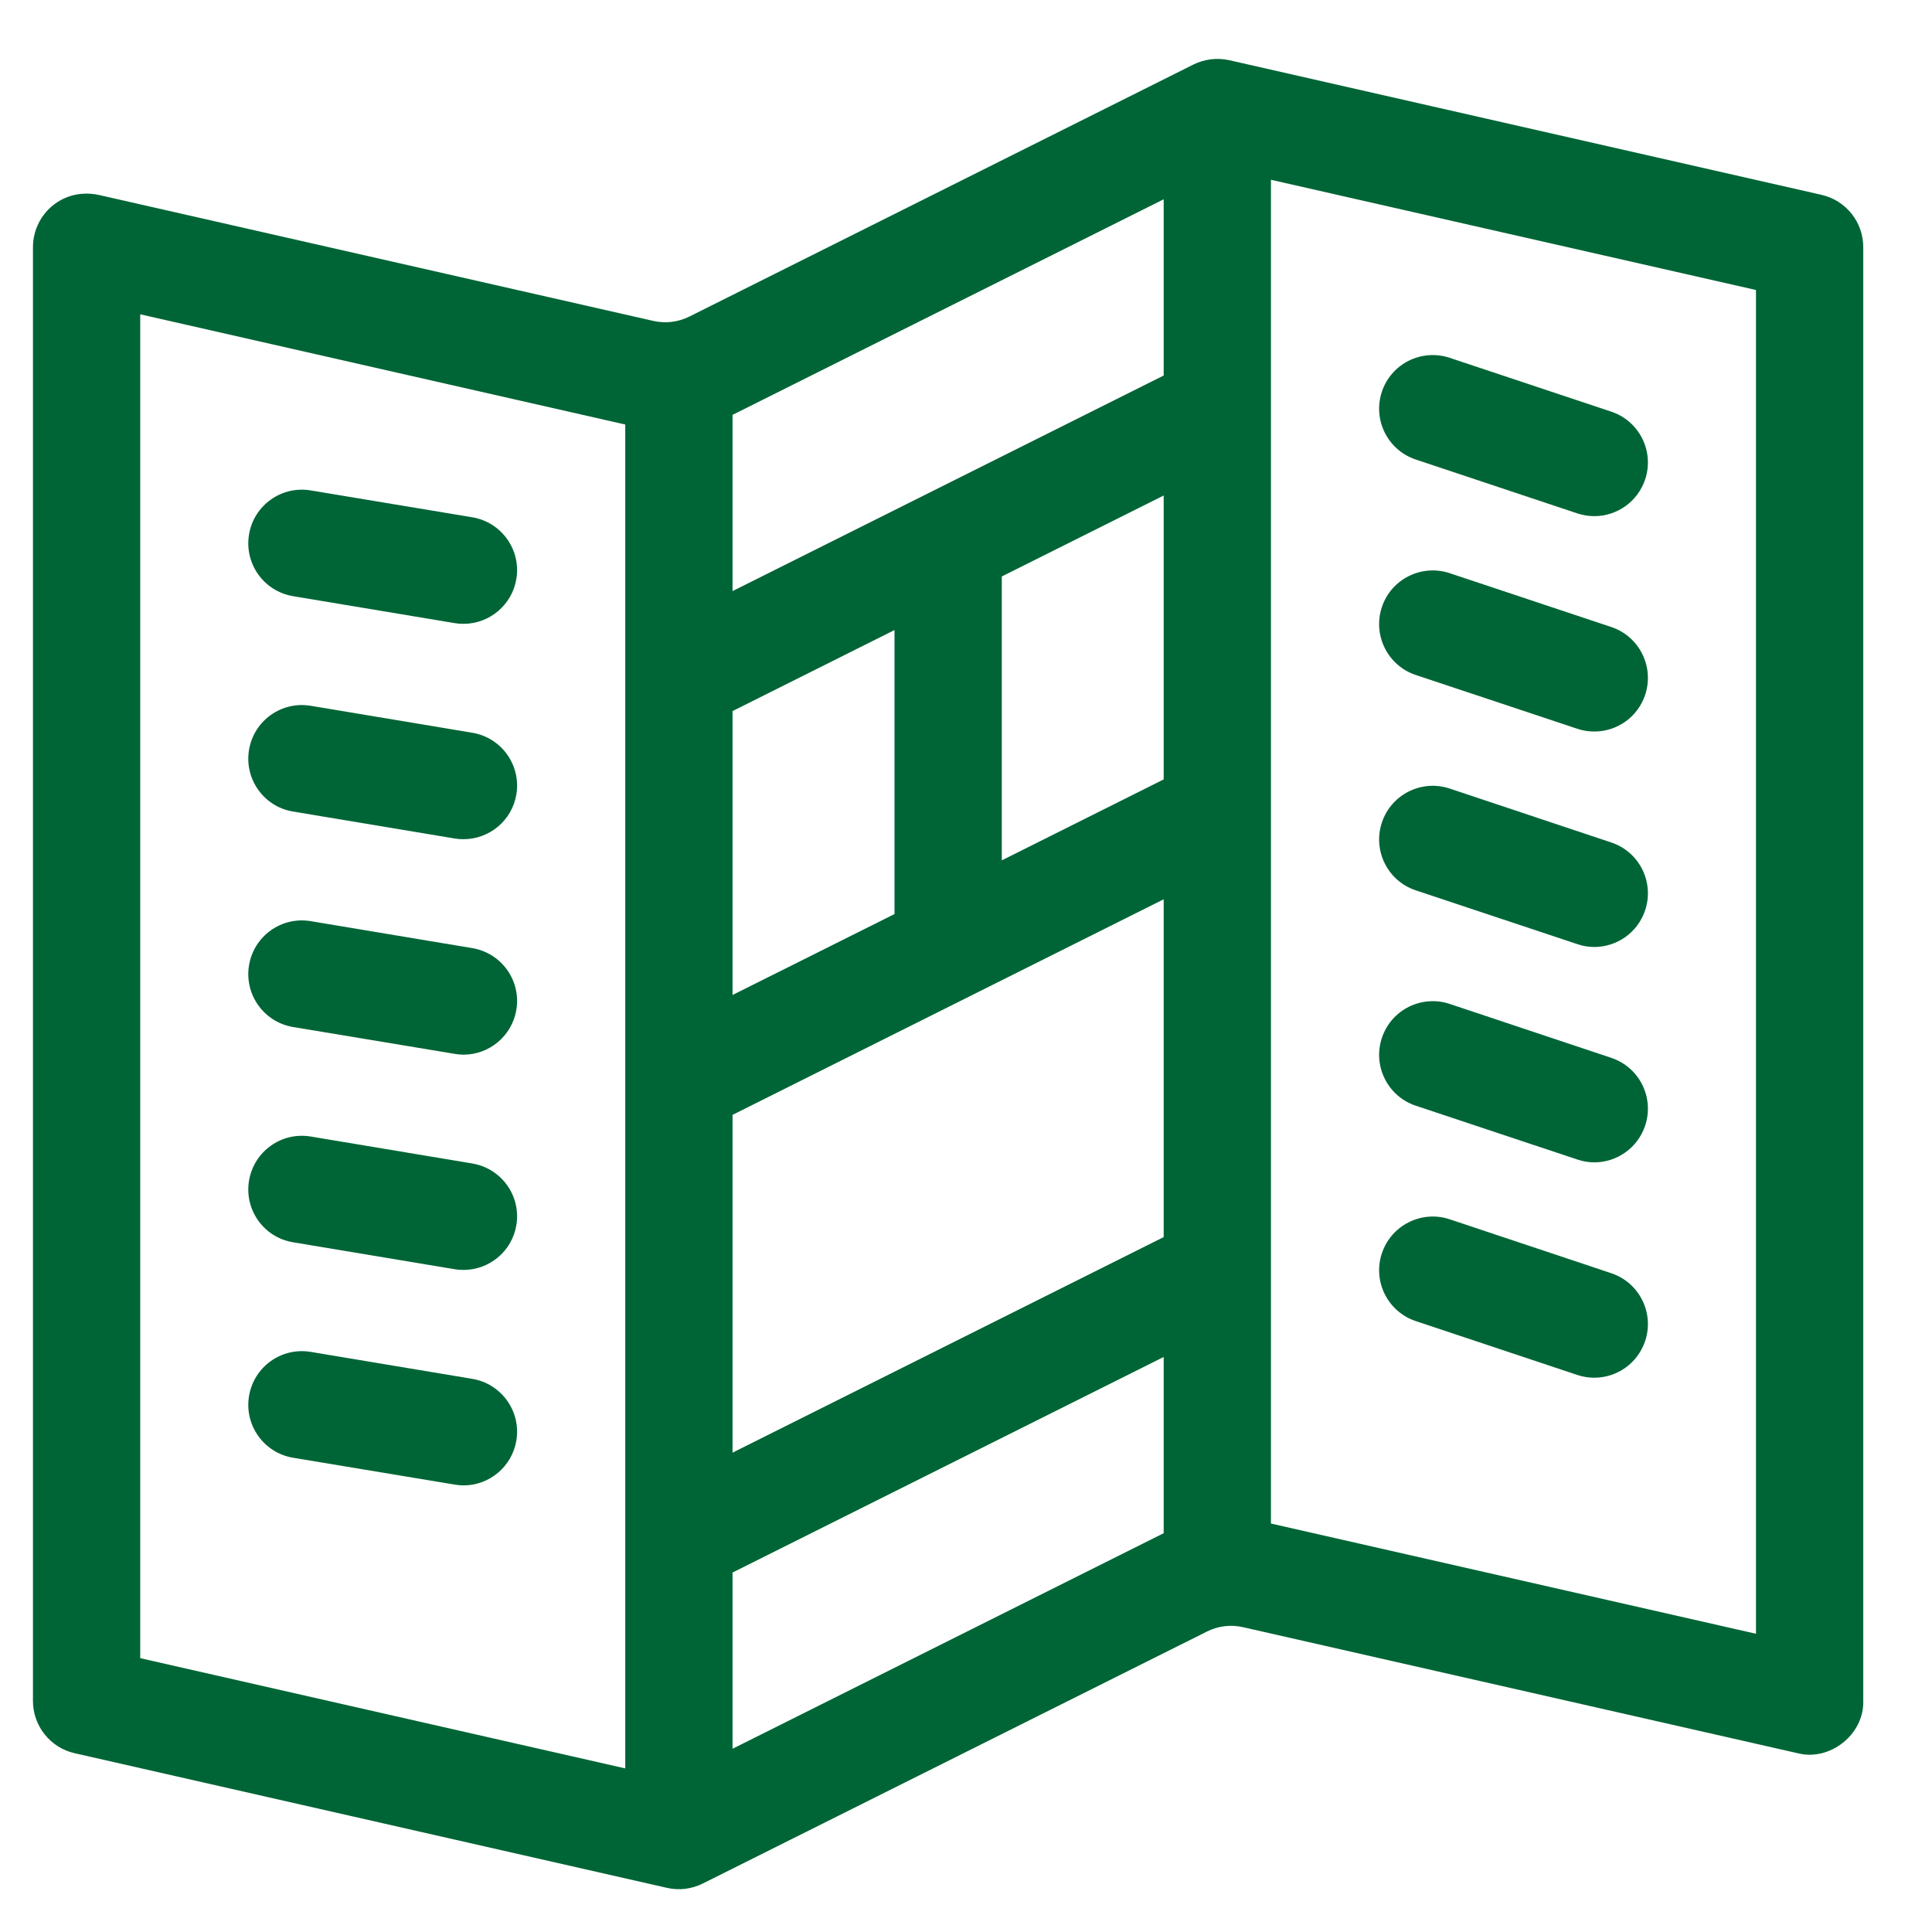 <svg width="19" height="19" viewBox="0 0 19 19" fill="none" xmlns="http://www.w3.org/2000/svg">
<g clip-path="url(#clip0_9723_1907)">
<path d="M17.913 1.916L12.089 0.592C12.089 0.592 12.089 0.592 12.089 0.592C11.971 0.566 11.847 0.58 11.736 0.635L6.778 3.114C6.669 3.168 6.544 3.183 6.425 3.156L0.98 1.919C0.863 1.892 0.738 1.901 0.629 1.952C0.439 2.041 0.324 2.229 0.324 2.431V16.728C0.324 16.974 0.495 17.188 0.735 17.242L6.56 18.566C6.679 18.593 6.802 18.578 6.912 18.523L11.87 16.045C11.979 15.99 12.104 15.975 12.223 16.002L17.68 17.242C17.997 17.323 18.333 17.056 18.324 16.728V2.431C18.324 2.184 18.154 1.971 17.913 1.916ZM11.444 7.665L9.852 8.461V5.669L11.444 4.873V7.665ZM8.797 8.989L7.204 9.785V6.993L8.797 6.196V8.989ZM7.204 10.964L11.444 8.844V12.166L7.204 14.286V10.964ZM11.444 1.96V3.693L7.204 5.813V4.08L11.444 1.96ZM6.149 17.391L1.379 16.307V3.091L6.149 4.175V17.391ZM7.204 17.198V15.465L11.444 13.345V15.078L7.204 17.198ZM17.269 16.067L12.499 14.983V1.768L17.269 2.852V16.067Z" fill="#006536"/>
<path d="M2.882 5.863L4.471 6.128C4.5 6.133 4.529 6.135 4.558 6.135C4.811 6.135 5.035 5.952 5.078 5.694C5.126 5.407 4.932 5.135 4.644 5.087L3.056 4.823C2.768 4.775 2.497 4.969 2.449 5.256C2.401 5.544 2.595 5.815 2.882 5.863Z" fill="#006536"/>
<path d="M2.882 7.981L4.471 8.246C4.5 8.251 4.529 8.253 4.558 8.253C4.811 8.253 5.035 8.071 5.078 7.813C5.126 7.525 4.932 7.254 4.644 7.206L3.056 6.941C2.768 6.893 2.497 7.087 2.449 7.374C2.401 7.662 2.595 7.934 2.882 7.981Z" fill="#006536"/>
<path d="M2.882 10.1L4.471 10.364C4.5 10.369 4.529 10.372 4.558 10.372C4.811 10.372 5.035 10.189 5.078 9.931C5.126 9.643 4.932 9.372 4.644 9.324L3.056 9.059C2.768 9.011 2.497 9.205 2.449 9.493C2.401 9.78 2.595 10.052 2.882 10.1Z" fill="#006536"/>
<path d="M2.882 12.217L4.471 12.482C4.5 12.487 4.529 12.489 4.558 12.489C4.811 12.489 5.035 12.307 5.078 12.049C5.126 11.761 4.932 11.49 4.644 11.442L3.056 11.177C2.768 11.129 2.497 11.323 2.449 11.611C2.401 11.898 2.595 12.17 2.882 12.217Z" fill="#006536"/>
<path d="M2.882 14.336L4.471 14.6C4.5 14.605 4.529 14.608 4.558 14.608C4.811 14.608 5.035 14.425 5.078 14.167C5.126 13.88 4.932 13.608 4.644 13.56L3.056 13.295C2.768 13.247 2.497 13.441 2.449 13.729C2.401 14.016 2.595 14.288 2.882 14.336Z" fill="#006536"/>
<path d="M13.923 4.519L15.512 5.049C15.567 5.067 15.623 5.076 15.679 5.076C15.9 5.076 16.105 4.936 16.179 4.715C16.271 4.439 16.122 4.14 15.845 4.048L14.257 3.519C13.981 3.427 13.682 3.576 13.59 3.852C13.498 4.129 13.647 4.427 13.923 4.519Z" fill="#006536"/>
<path d="M13.923 6.638L15.512 7.167C15.567 7.186 15.623 7.194 15.679 7.194C15.9 7.194 16.105 7.055 16.179 6.834C16.271 6.557 16.122 6.258 15.845 6.166L14.257 5.637C13.981 5.545 13.682 5.694 13.59 5.97C13.498 6.247 13.647 6.546 13.923 6.638Z" fill="#006536"/>
<path d="M13.923 8.756L15.512 9.285C15.567 9.304 15.623 9.313 15.679 9.313C15.9 9.313 16.105 9.173 16.179 8.952C16.271 8.675 16.122 8.377 15.845 8.285L14.257 7.755C13.981 7.663 13.682 7.812 13.59 8.089C13.498 8.365 13.647 8.664 13.923 8.756Z" fill="#006536"/>
<path d="M13.923 10.874L15.512 11.403C15.567 11.422 15.623 11.431 15.679 11.431C15.9 11.431 16.105 11.291 16.179 11.07C16.271 10.793 16.122 10.495 15.845 10.403L14.257 9.873C13.981 9.781 13.682 9.93 13.59 10.207C13.498 10.483 13.647 10.782 13.923 10.874Z" fill="#006536"/>
<path d="M13.923 12.992L15.512 13.522C15.567 13.54 15.623 13.549 15.679 13.549C15.9 13.549 16.105 13.409 16.179 13.188C16.271 12.912 16.122 12.613 15.845 12.521L14.257 11.991C13.981 11.899 13.682 12.049 13.59 12.325C13.498 12.601 13.647 12.9 13.923 12.992Z" fill="#006536"/>
</g>
<defs>
<clipPath id="clip0_9723_1907">
<rect width="18" height="18" fill="white" transform="translate(0.324 0.579)"/>
</clipPath>
</defs>
</svg>
